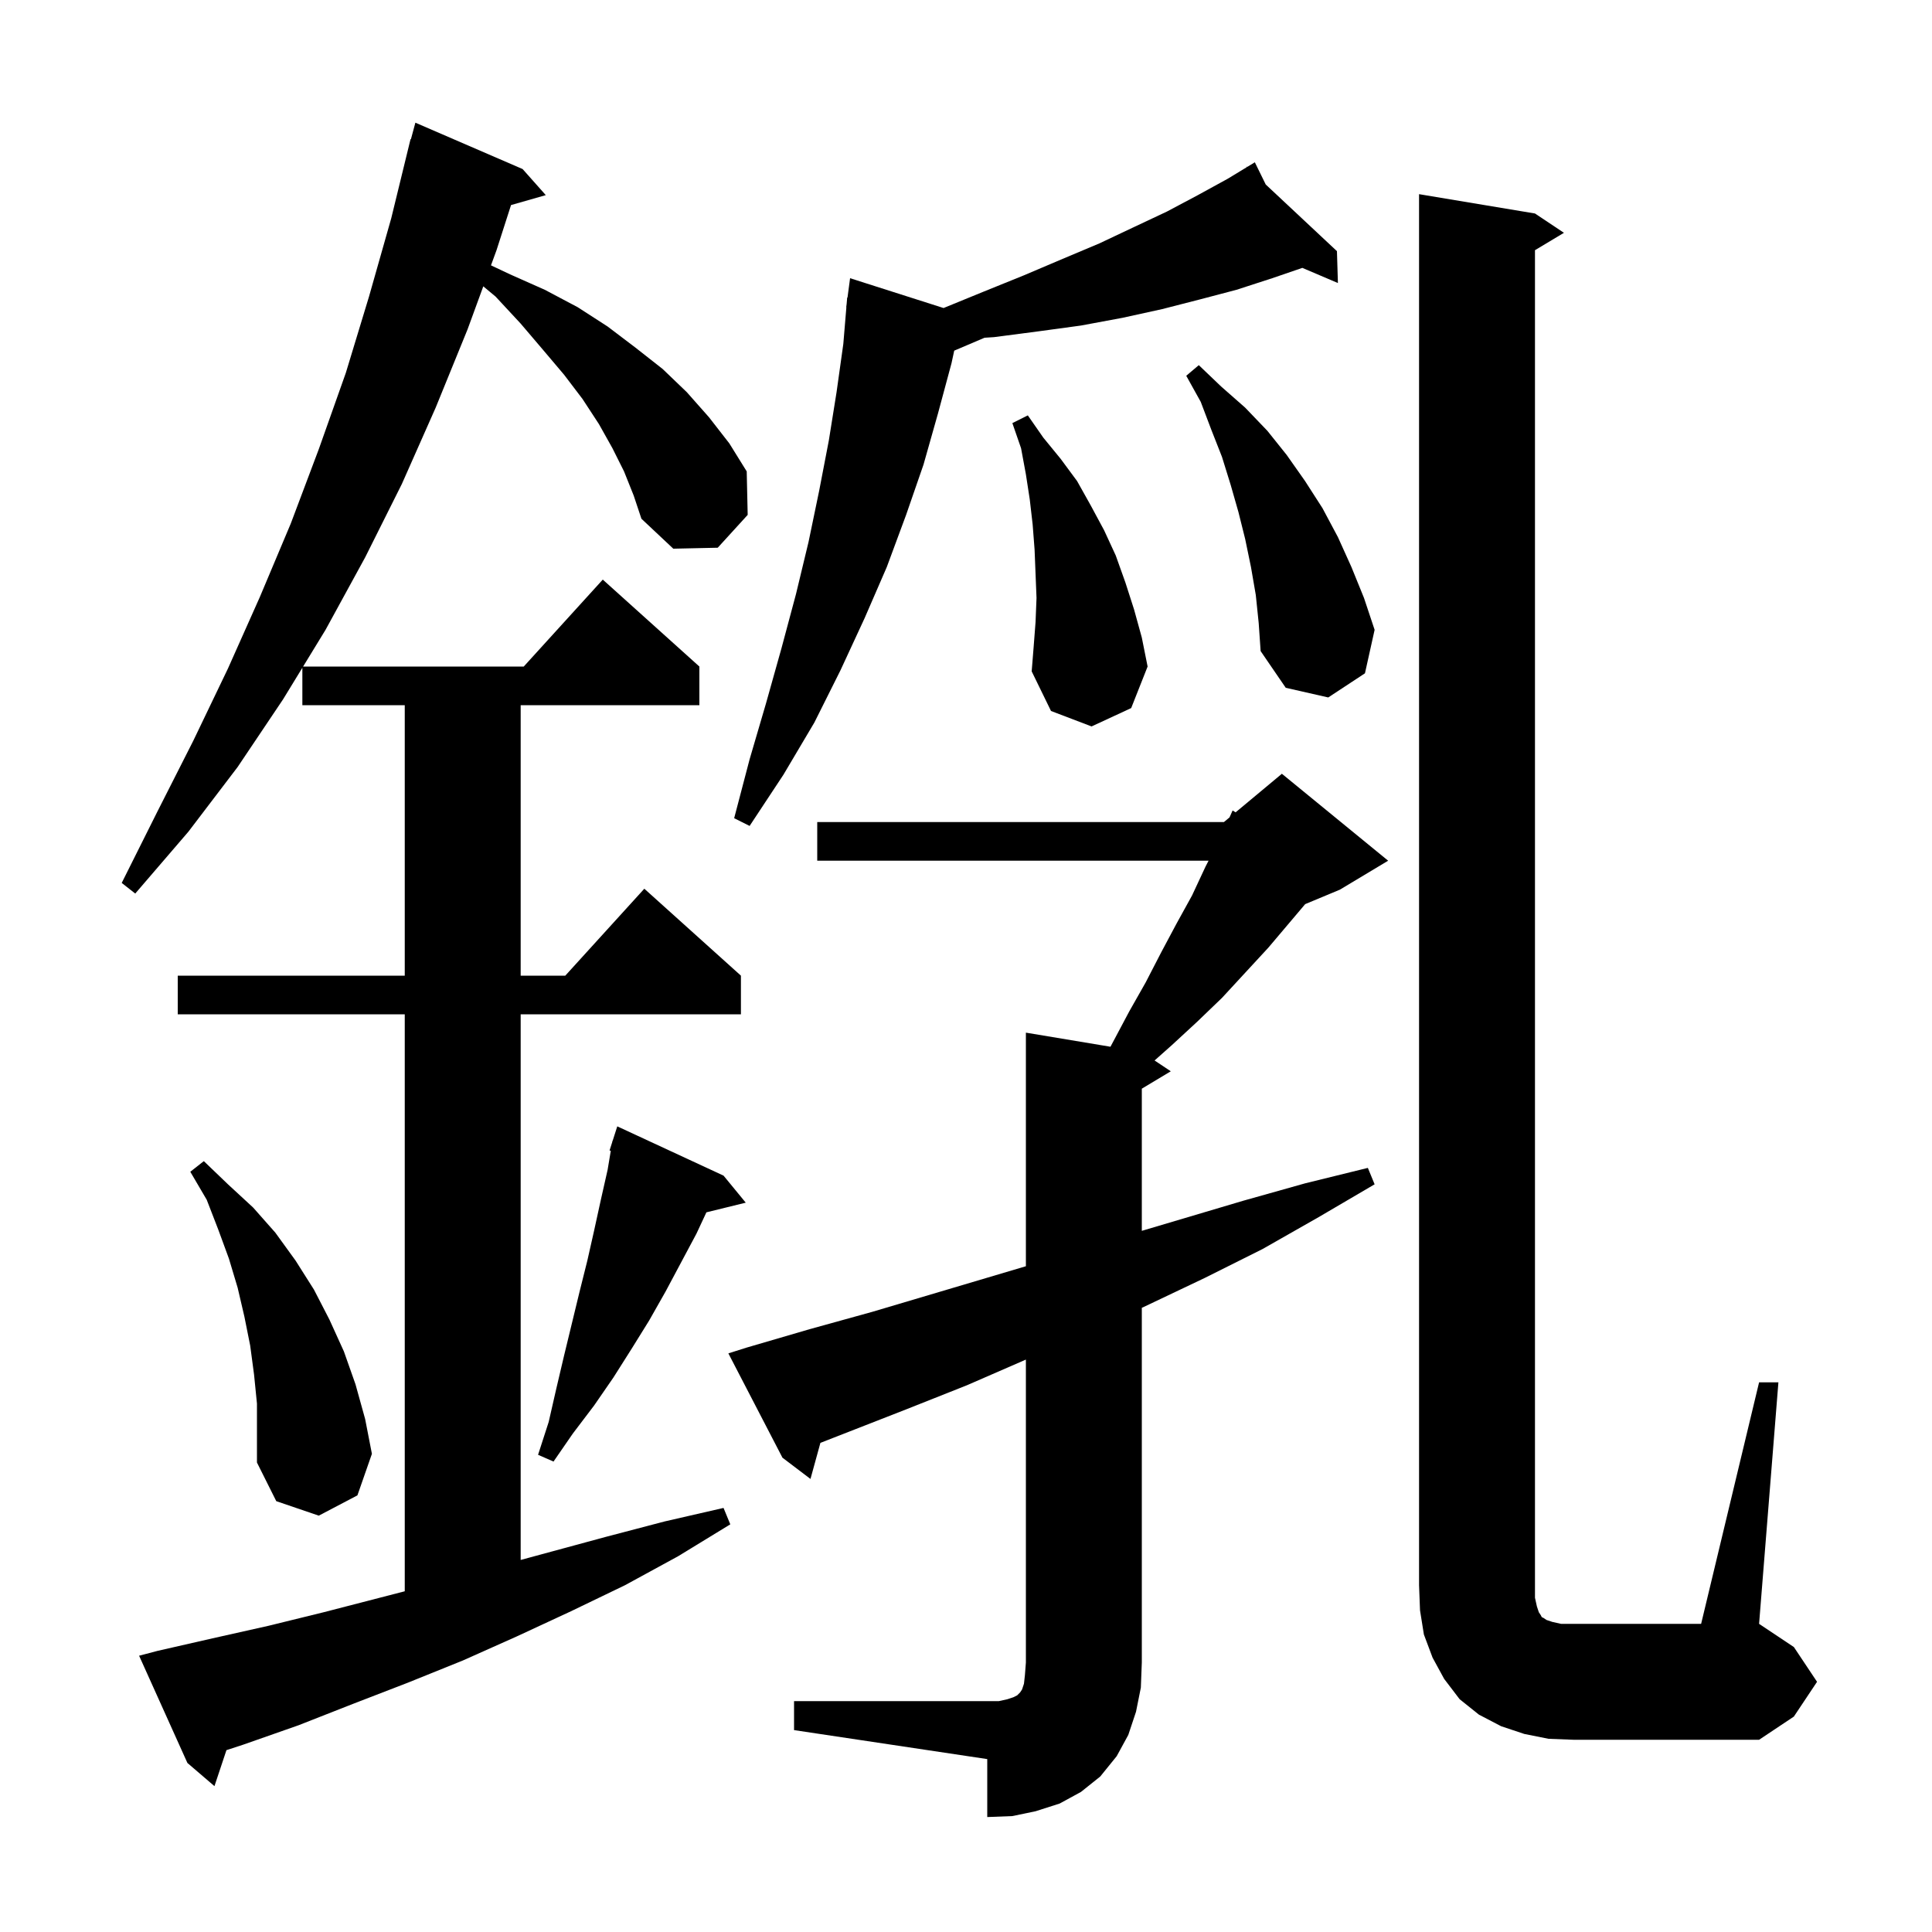 <svg xmlns="http://www.w3.org/2000/svg" xmlns:xlink="http://www.w3.org/1999/xlink" version="1.1" baseProfile="full" viewBox="0 0 200 200" width="200" height="200">
<g fill="black">
<path d="M 82.2 176.1 L 103.4 176.1 L 104.3 175.9 L 104.9 175.7 L 105.3 175.5 L 105.6 175.2 L 105.8 174.9 L 106.0 174.3 L 106.1 173.4 L 106.2 172.1 L 106.2 140.744 L 100.1 143.4 L 93.8 145.9 L 84.928 149.365 L 83.9 153.1 L 81.0 150.9 L 75.4 140.1 L 77.3 139.5 L 83.8 137.6 L 90.3 135.8 L 106.2 131.08 L 106.2 106.9 L 114.956 108.359 L 116.9 104.7 L 118.6 101.7 L 120.2 98.6 L 121.8 95.6 L 123.4 92.7 L 124.8 89.7 L 125.11 89.1 L 84.6 89.1 L 84.6 85.1 L 126.7 85.1 L 127.278 84.618 L 127.6 83.9 L 127.91 84.092 L 132.7 80.1 L 143.7 89.1 L 138.7 92.1 L 135.112 93.595 L 131.3 98.1 L 126.5 103.3 L 123.9 105.8 L 121.3 108.2 L 119.521 109.781 L 121.2 110.9 L 118.2 112.7 L 118.2 127.417 L 128.7 124.3 L 135.1 122.5 L 141.6 120.9 L 142.3 122.6 L 136.5 126.0 L 130.7 129.3 L 124.7 132.3 L 118.6 135.2 L 118.2 135.384 L 118.2 172.1 L 118.1 174.7 L 117.6 177.2 L 116.8 179.6 L 115.6 181.8 L 113.9 183.9 L 111.9 185.5 L 109.7 186.7 L 107.2 187.5 L 104.8 188.0 L 102.2 188.1 L 102.2 182.1 L 82.2 179.1 Z M 64.6 48.8 L 63.4 46.4 L 62.0 43.9 L 60.3 41.3 L 58.4 38.8 L 56.2 36.2 L 53.9 33.5 L 51.3 30.7 L 50.031 29.642 L 48.4 34.1 L 45.1 42.2 L 41.6 50.1 L 37.8 57.7 L 33.7 65.2 L 31.378 69.0 L 54.218 69.0 L 62.4 60.0 L 72.4 69.0 L 72.4 73.0 L 53.9 73.0 L 53.9 101.0 L 58.518 101.0 L 66.7 92.0 L 76.7 101.0 L 76.7 105.0 L 53.9 105.0 L 53.9 161.486 L 62.7 159.1 L 68.8 157.5 L 74.9 156.1 L 75.6 157.8 L 70.2 161.1 L 64.7 164.1 L 59.1 166.8 L 53.5 169.4 L 47.9 171.9 L 42.2 174.2 L 36.5 176.4 L 30.9 178.6 L 25.2 180.6 L 23.441 181.176 L 22.2 184.9 L 19.4 182.5 L 14.4 171.4 L 16.3 170.9 L 22.0 169.6 L 27.8 168.3 L 33.5 166.9 L 41.9 164.728 L 41.9 105.0 L 18.4 105.0 L 18.4 101.0 L 41.9 101.0 L 41.9 73.0 L 31.3 73.0 L 31.3 69.127 L 29.3 72.4 L 24.6 79.4 L 19.5 86.1 L 14.0 92.5 L 12.6 91.4 L 16.3 84.0 L 20.0 76.7 L 23.6 69.2 L 26.9 61.8 L 30.1 54.2 L 33.0 46.5 L 35.8 38.6 L 38.2 30.7 L 40.5 22.6 L 42.5 14.4 L 42.539 14.411 L 43.0 12.7 L 54.1 17.5 L 56.5 20.2 L 52.902 21.228 L 51.4 25.9 L 50.826 27.468 L 52.8 28.4 L 56.4 30.0 L 59.8 31.8 L 62.9 33.8 L 65.8 36.0 L 68.6 38.2 L 71.1 40.6 L 73.4 43.2 L 75.5 45.9 L 77.3 48.8 L 77.4 53.3 L 74.3 56.7 L 69.7 56.8 L 66.4 53.7 L 65.6 51.3 Z M 182.1 143.1 L 184.1 143.1 L 182.1 168.1 L 185.7 170.5 L 188.1 174.1 L 185.7 177.7 L 182.1 180.1 L 162.9 180.1 L 160.3 180.0 L 157.8 179.5 L 155.4 178.7 L 153.1 177.5 L 151.1 175.9 L 149.5 173.8 L 148.3 171.6 L 147.4 169.2 L 147.0 166.7 L 146.9 164.1 L 146.9 20.1 L 158.9 22.1 L 161.9 24.1 L 158.9 25.9 L 158.9 165.4 L 159.1 166.3 L 159.3 166.9 L 159.5 167.2 L 159.6 167.4 L 159.8 167.5 L 160.1 167.7 L 160.7 167.9 L 161.6 168.1 L 176.1 168.1 Z M 26.3 142.3 L 25.9 139.3 L 25.3 136.3 L 24.6 133.3 L 23.7 130.3 L 22.6 127.3 L 21.4 124.2 L 19.7 121.3 L 21.1 120.2 L 23.6 122.6 L 26.2 125.0 L 28.5 127.6 L 30.6 130.5 L 32.5 133.5 L 34.1 136.6 L 35.6 139.9 L 36.8 143.3 L 37.8 146.9 L 38.5 150.5 L 37.0 154.8 L 33.0 156.9 L 28.6 155.4 L 26.6 151.4 L 26.6 145.3 Z M 74.9 121.7 L 77.2 124.5 L 73.126 125.501 L 72.1 127.7 L 68.9 133.7 L 67.2 136.7 L 65.4 139.6 L 63.5 142.6 L 61.5 145.5 L 59.3 148.4 L 57.3 151.3 L 55.7 150.6 L 56.8 147.2 L 57.6 143.7 L 58.4 140.3 L 60.0 133.7 L 60.8 130.5 L 61.5 127.4 L 62.2 124.2 L 62.9 121.1 L 63.229 119.128 L 63.1 119.1 L 63.378 118.23 L 63.4 118.1 L 63.418 118.106 L 63.9 116.6 Z M 131.028 19.099 L 138.4 26.0 L 138.5 29.3 L 134.818 27.731 L 131.7 28.8 L 128.0 30.0 L 124.2 31.0 L 120.3 32.0 L 116.2 32.9 L 111.9 33.7 L 107.5 34.3 L 102.9 34.9 L 101.918 34.963 L 98.781 36.299 L 98.5 37.6 L 97.1 42.8 L 95.6 48.1 L 93.8 53.3 L 91.8 58.7 L 89.5 64.0 L 87.0 69.4 L 84.3 74.8 L 81.1 80.2 L 77.6 85.5 L 76.0 84.7 L 77.6 78.6 L 79.3 72.8 L 80.9 67.1 L 82.4 61.5 L 83.7 56.1 L 84.8 50.8 L 85.8 45.6 L 86.6 40.6 L 87.3 35.6 L 87.617 31.801 L 87.6 31.8 L 87.644 31.467 L 87.7 30.8 L 87.733 30.805 L 88.0 28.8 L 97.677 31.887 L 101.8 30.2 L 106.0 28.5 L 110.0 26.8 L 113.8 25.2 L 117.4 23.5 L 120.8 21.9 L 124.0 20.2 L 127.1 18.5 L 129.064 17.308 L 129.0 17.2 L 129.095 17.289 L 129.9 16.8 Z M 107.2 64.4 L 107.3 61.9 L 107.1 56.9 L 106.9 54.3 L 106.6 51.7 L 106.2 49.1 L 105.7 46.4 L 104.8 43.8 L 106.4 43.0 L 108.0 45.3 L 109.8 47.5 L 111.5 49.8 L 112.9 52.3 L 114.3 54.9 L 115.5 57.5 L 116.5 60.3 L 117.4 63.1 L 118.2 66.0 L 118.8 69.0 L 117.1 73.3 L 113.0 75.2 L 108.8 73.6 L 106.8 69.5 L 107.0 67.0 Z M 130.0 61.6 L 129.5 58.7 L 128.9 55.8 L 128.2 53.0 L 127.4 50.2 L 126.5 47.3 L 125.4 44.5 L 124.3 41.6 L 122.8 38.9 L 124.1 37.8 L 126.4 40.0 L 128.9 42.2 L 131.2 44.6 L 133.2 47.1 L 135.1 49.8 L 136.9 52.6 L 138.5 55.6 L 139.9 58.7 L 141.2 61.9 L 142.3 65.2 L 141.3 69.7 L 137.5 72.2 L 133.1 71.2 L 130.5 67.4 L 130.3 64.5 Z " />
</g>
</svg>
